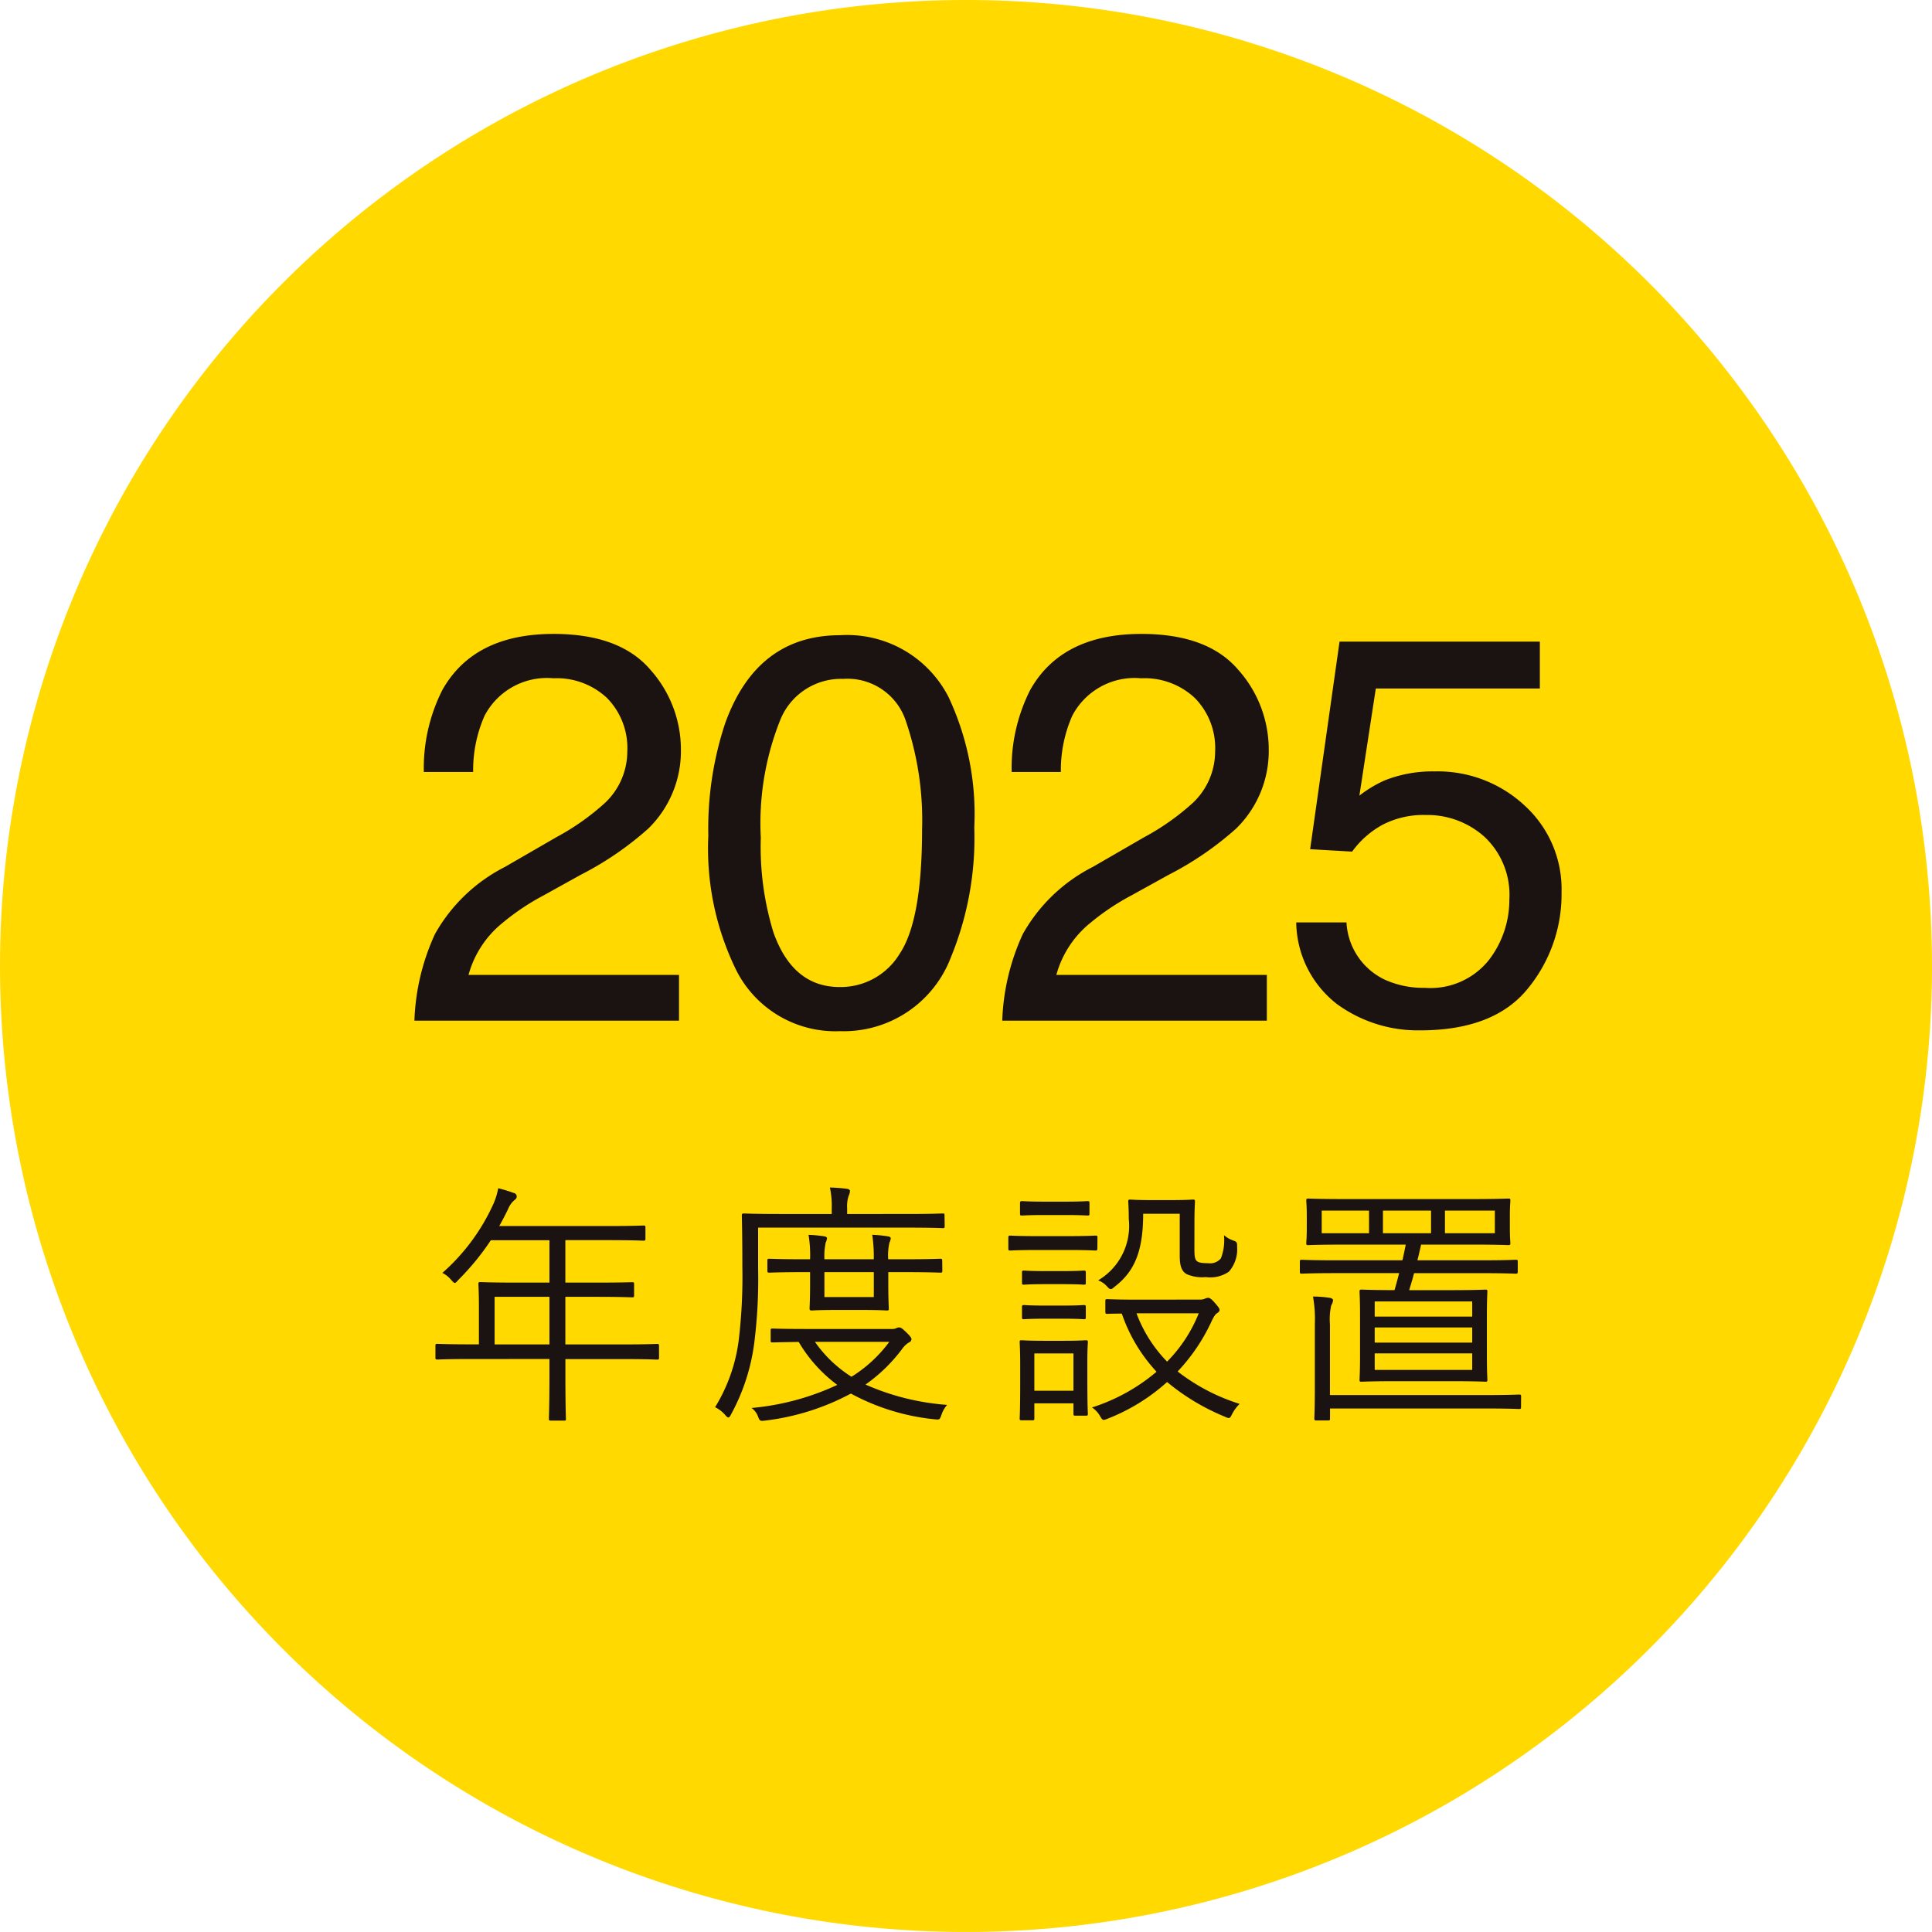 <svg id="グループ_28481" data-name="グループ 28481" xmlns="http://www.w3.org/2000/svg" xmlns:xlink="http://www.w3.org/1999/xlink" width="105.137" height="105.134" viewBox="0 0 105.137 105.134">
  <defs>
    <clipPath id="clip-path">
      <rect id="長方形_39705" data-name="長方形 39705" width="105.137" height="105.134" fill="none"/>
    </clipPath>
  </defs>
  <g id="グループ_28407" data-name="グループ 28407" transform="translate(0 0)">
    <g id="グループ_28406" data-name="グループ 28406" clip-path="url(#clip-path)">
      <path id="パス_98952" data-name="パス 98952" d="M105.137,52.567A52.568,52.568,0,1,1,52.569,0a52.568,52.568,0,0,1,52.567,52.567" transform="translate(0 0)" fill="#ffd900" fill-rule="evenodd"/>
    </g>
  </g>
  <path id="パス_98989" data-name="パス 98989" d="M13.062-3.052c0-.1-.014-.112-.112-.112-.07,0-.518.028-1.834.028H7.966v-2.59H9.66c1.4,0,1.862.028,1.946.028s.1-.014.1-.112v-.6c0-.1-.014-.112-.1-.112S11.06-6.5,9.66-6.5H7.966v-2.31h2.3c1.4,0,1.876.028,1.946.028.1,0,.112-.014.112-.112v-.6c0-.1-.014-.112-.112-.112-.07,0-.546.028-1.946.028H4.368c.168-.294.322-.6.476-.91a1.248,1.248,0,0,1,.35-.5c.084-.07.126-.112.126-.2a.189.189,0,0,0-.14-.182,8.312,8.312,0,0,0-.868-.266,3.659,3.659,0,0,1-.294.924A11.061,11.061,0,0,1,1.274-7.028a1.494,1.494,0,0,1,.476.378c.1.112.154.168.2.168s.1-.056.182-.154a13.756,13.756,0,0,0,1.778-2.17H7.1V-6.5H5.306c-1.4,0-1.89-.028-1.96-.028-.1,0-.112.014-.112.112s.028.406.028,1.218v2.058h-.42c-1.316,0-1.764-.028-1.834-.028-.1,0-.112.014-.112.112v.63c0,.1.014.112.112.112.07,0,.518-.028,1.834-.028H7.1V-1.4C7.1.154,7.07.826,7.07.91s.014.1.126.1h.7c.084,0,.1,0,.1-.1,0-.07-.028-.756-.028-2.31v-.938h3.15c1.316,0,1.764.028,1.834.028.1,0,.112-.014.112-.112ZM7.1-3.136H4.116v-2.59H7.1Zm14.042-.84C19.768-3.976,19.32-4,19.25-4c-.1,0-.112.014-.112.112v.532c0,.1.014.112.112.112.056,0,.42-.014,1.414-.028a7.888,7.888,0,0,0,2.1,2.338A13.931,13.931,0,0,1,18.1.322a1.021,1.021,0,0,1,.35.462c.1.266.126.252.392.224a13.159,13.159,0,0,0,4.662-1.47,12.066,12.066,0,0,0,4.55,1.4c.28.028.28.028.378-.238a1.588,1.588,0,0,1,.308-.546A13.379,13.379,0,0,1,24.3-.952,8.8,8.8,0,0,0,26.278-2.87a1.309,1.309,0,0,1,.392-.378A.193.193,0,0,0,26.8-3.43q0-.1-.294-.378c-.21-.2-.28-.252-.378-.252A.256.256,0,0,0,26-4.032a.514.514,0,0,1-.252.056Zm4.452.7a7.409,7.409,0,0,1-2.058,1.9,6.945,6.945,0,0,1-1.988-1.9ZM28.6-10.15c0-.1,0-.112-.1-.112s-.546.028-1.946.028H23.3v-.322a1.8,1.8,0,0,1,.084-.672.628.628,0,0,0,.07-.266c0-.042-.056-.1-.168-.112-.336-.042-.56-.056-.924-.07a4.688,4.688,0,0,1,.1,1.134v.308H19.642c-1.4,0-1.876-.028-1.96-.028s-.112.014-.112.112.028.882.028,2.814a29.027,29.027,0,0,1-.168,3.71A9.17,9.17,0,0,1,16.114.28,1.68,1.68,0,0,1,16.66.7c.084.1.14.14.182.14s.084-.056.14-.168A11.038,11.038,0,0,0,18.256-3.3a27.727,27.727,0,0,0,.2-3.934V-9.492h8.106c1.4,0,1.862.028,1.946.028s.1-.014.1-.112Zm-.126,2.464c0-.1-.014-.112-.112-.112-.07,0-.56.028-1.988.028h-.84a3.107,3.107,0,0,1,.07-.91.671.671,0,0,0,.07-.238c0-.042-.056-.084-.154-.1a7.673,7.673,0,0,0-.854-.084,7.985,7.985,0,0,1,.084,1.33H22.064a3.646,3.646,0,0,1,.07-.91.671.671,0,0,0,.07-.238c0-.042-.056-.084-.154-.1A7.673,7.673,0,0,0,21.2-9.1a6.7,6.7,0,0,1,.084,1.33h-.35c-1.274,0-1.792-.028-1.862-.028-.1,0-.112.014-.112.112v.532c0,.1.014.112.112.112.07,0,.588-.028,1.862-.028h.35v.658c0,.854-.028,1.232-.028,1.316s.014.112.126.112c.07,0,.364-.028,1.33-.028h1.4c.966,0,1.274.028,1.344.028.1,0,.112-.014.112-.112,0-.07-.028-.462-.028-1.316V-7.07h.84c1.428,0,1.918.028,1.988.028.1,0,.112-.014.112-.112ZM24.752-5.712H22.064V-7.07h2.688Zm14.406.14c-1.232,0-1.624-.028-1.694-.028-.1,0-.112.014-.112.1v.574c0,.112.014.126.112.126.042,0,.266-.014.784-.014a8.807,8.807,0,0,0,1.89,3.164A10.228,10.228,0,0,1,36.624.294a1.363,1.363,0,0,1,.434.462c.154.252.154.252.406.154a10.546,10.546,0,0,0,3.248-2A12.078,12.078,0,0,0,43.862.8a.661.661,0,0,0,.2.07c.084,0,.112-.07.2-.238A2.068,2.068,0,0,1,44.66.1a10.716,10.716,0,0,1-3.374-1.764A10.117,10.117,0,0,0,43.134-4.4c.14-.294.21-.378.294-.434s.14-.1.14-.182-.1-.2-.266-.392-.28-.266-.35-.266a.489.489,0,0,0-.168.042.627.627,0,0,1-.294.056Zm3.276.742A7.915,7.915,0,0,1,40.712-2.2,7.512,7.512,0,0,1,39.046-4.83ZM36.372-2.254c0-.63.028-.924.028-1.008s-.014-.1-.112-.1c-.07,0-.336.028-1.2.028H34.006c-.854,0-1.12-.028-1.19-.028-.112,0-.126,0-.126.1s.028.406.028,1.246v.84c0,1.708-.028,1.988-.028,2.058,0,.1.014.112.126.112h.56c.1,0,.112-.014.112-.112V.07h2.128V.63c0,.1.014.112.112.112h.56c.1,0,.112-.014.112-.112,0-.07-.028-.336-.028-1.946ZM35.616-.616H33.488v-2.03h2.128ZM42.2-9.73c0-.77.028-1.106.028-1.176,0-.1-.014-.112-.112-.112-.07,0-.322.028-1.162.028H39.844c-.84,0-1.064-.028-1.134-.028-.1,0-.112.014-.112.112,0,.07.028.322.028.938A3.448,3.448,0,0,1,36.96-6.622a1.2,1.2,0,0,1,.476.322c.1.112.154.154.21.154s.112-.042.224-.14c1.05-.812,1.54-1.89,1.54-3.962H41.4v2.3c0,.532.1.84.392.994a2.118,2.118,0,0,0,1.022.154,1.789,1.789,0,0,0,1.26-.294,1.846,1.846,0,0,0,.448-1.358c0-.238,0-.266-.238-.35a1.428,1.428,0,0,1-.476-.28,2.739,2.739,0,0,1-.168,1.26.755.755,0,0,1-.686.266c-.392,0-.532-.042-.616-.112-.112-.084-.14-.28-.14-.616Zm-5.278.784c0-.1-.014-.112-.112-.112s-.392.028-1.456.028H33.628c-1.05,0-1.386-.028-1.456-.028s-.1.014-.1.112v.588c0,.1.014.112.1.112s.406-.028,1.456-.028H35.35c1.064,0,1.372.028,1.456.028s.112-.014.112-.112Zm-.434-1.876c0-.1-.014-.112-.112-.112-.07,0-.322.028-1.218.028h-1.12c-.882,0-1.134-.028-1.218-.028s-.112.014-.112.112v.56c0,.1.014.112.112.112s.336-.028,1.218-.028h1.12c.9,0,1.148.028,1.218.028.1,0,.112-.014.112-.112Zm-.2,5.656c0-.1-.014-.112-.112-.112-.07,0-.308.028-1.134.028h-.98c-.826,0-1.064-.028-1.134-.028-.1,0-.112.014-.112.112v.546c0,.1.014.112.112.112.07,0,.308-.028,1.134-.028h.98c.826,0,1.064.028,1.134.028.1,0,.112-.014.112-.112Zm0-1.876c0-.1-.014-.112-.112-.112-.07,0-.308.028-1.134.028h-.98c-.826,0-1.064-.028-1.134-.028-.1,0-.112.014-.112.112V-6.5c0,.1.014.112.112.112.07,0,.308-.028,1.134-.028h.98c.826,0,1.064.028,1.134.028.1,0,.112-.014.112-.112Zm23.506-.6c0-.1-.014-.1-.112-.1s-.532.028-1.862.028H54.334c.07-.28.14-.574.2-.854h2.8c1.386,0,1.862.028,1.946.028s.112-.014.112-.1-.028-.266-.028-.868v-.6c0-.588.028-.77.028-.84,0-.112-.014-.126-.112-.126s-.56.028-1.946.028H50.358c-1.386,0-1.876-.028-1.96-.028s-.112.014-.112.126c0,.07.028.252.028.84v.6c0,.6-.028.784-.028.868s.014.1.112.1.574-.028,1.96-.028H53.7c-.056.266-.112.56-.182.854H49.91c-1.33,0-1.792-.028-1.862-.028-.1,0-.112.014-.112.112V-7.1c0,.1.014.112.112.112.07,0,.532-.028,1.862-.028h3.43c-.084.322-.168.644-.252.924-1.274,0-1.708-.028-1.792-.028s-.112.014-.112.112c0,.07.028.392.028,1.344v2.114c0,.952-.028,1.26-.028,1.33,0,.1.014.112.112.112s.532-.028,1.834-.028h3.08c1.3,0,1.75.028,1.82.028.1,0,.112-.014.112-.112,0-.07-.028-.378-.028-1.33V-4.662c0-.952.028-1.274.028-1.344,0-.1-.014-.112-.112-.112-.07,0-.518.028-1.82.028H53.886c.084-.28.182-.588.266-.924H57.82c1.33,0,1.778.028,1.862.028s.112-.014.112-.112ZM57.316-1.75H52.01v-.9h5.306Zm0-2.9H52.01v-.826h5.306Zm0,1.414H52.01V-4.06h5.306Zm1.232-5.95H55.832v-1.232h2.716Zm-3.472,0H52.458v-1.232h2.618Zm-3.374,0H49.126v-1.232H51.7Zm8.274,8.89c0-.1-.014-.112-.112-.112-.07,0-.546.028-1.96.028h-8.33v-3.85a3.437,3.437,0,0,1,.07-1.036.613.613,0,0,0,.1-.28c0-.056-.084-.112-.182-.126a6.011,6.011,0,0,0-.91-.07,7.077,7.077,0,0,1,.1,1.512v3.3c0,1.4-.028,1.736-.028,1.82s.014.112.112.112h.63c.1,0,.112-.014.112-.112V.35H57.9c1.414,0,1.89.028,1.96.028.1,0,.112-.014.112-.112Z" transform="translate(22.8 76.298)" fill="#1a1311"/>
  <path id="パス_98988" data-name="パス 98988" d="M.938,0A12.234,12.234,0,0,1,2.058-4.717a9.072,9.072,0,0,1,3.8-3.647L8.672-9.99a13.241,13.241,0,0,0,2.651-1.875,3.852,3.852,0,0,0,1.2-2.783,3.885,3.885,0,0,0-1.1-2.908A4,4,0,0,0,8.5-18.633a3.828,3.828,0,0,0-3.75,2.051,7.342,7.342,0,0,0-.615,3.047H1.45A9.415,9.415,0,0,1,2.461-18q1.714-3.047,6.05-3.047,3.6,0,5.266,1.948a6.518,6.518,0,0,1,1.663,4.336,5.894,5.894,0,0,1-1.772,4.307A17.353,17.353,0,0,1,9.99-7.939L7.983-6.826A13,13,0,0,0,5.728-5.317,5.5,5.5,0,0,0,3.882-2.49H15.337V0ZM24.11-20.977A6.2,6.2,0,0,1,30-17.622a15.008,15.008,0,0,1,1.406,7.1A17.108,17.108,0,0,1,30.13-3.442,6.239,6.239,0,0,1,24.1.571,6.043,6.043,0,0,1,18.47-2.71a15.024,15.024,0,0,1-1.538-7.354,18.169,18.169,0,0,1,.923-6.138Q19.583-20.977,24.11-20.977ZM24.081-1.831a3.752,3.752,0,0,0,3.267-1.816q1.216-1.816,1.216-6.768a16.721,16.721,0,0,0-.879-5.881A3.344,3.344,0,0,0,24.271-18.6a3.568,3.568,0,0,0-3.406,2.19,15.122,15.122,0,0,0-1.077,6.453A15.846,15.846,0,0,0,20.477-4.8Q21.532-1.831,24.081-1.831ZM32.927,0a12.234,12.234,0,0,1,1.121-4.717,9.072,9.072,0,0,1,3.8-3.647L40.661-9.99a13.241,13.241,0,0,0,2.651-1.875,3.852,3.852,0,0,0,1.2-2.783,3.885,3.885,0,0,0-1.1-2.908,4,4,0,0,0-2.93-1.077,3.828,3.828,0,0,0-3.75,2.051,7.342,7.342,0,0,0-.615,3.047H33.439A9.415,9.415,0,0,1,34.45-18q1.714-3.047,6.05-3.047,3.6,0,5.266,1.948a6.518,6.518,0,0,1,1.663,4.336,5.894,5.894,0,0,1-1.772,4.307,17.353,17.353,0,0,1-3.677,2.52L39.973-6.826a13,13,0,0,0-2.256,1.509A5.5,5.5,0,0,0,35.871-2.49H47.326V0ZM51.66-5.347a3.655,3.655,0,0,0,2.095,3.12,5.055,5.055,0,0,0,2.168.439,4.07,4.07,0,0,0,3.472-1.494,5.366,5.366,0,0,0,1.128-3.311,4.327,4.327,0,0,0-1.34-3.4,4.652,4.652,0,0,0-3.215-1.2,4.843,4.843,0,0,0-2.336.527A5.005,5.005,0,0,0,51.967-9.2l-2.285-.132,1.6-11.294h10.9v2.549H53.256l-.894,5.83a6.551,6.551,0,0,1,1.392-.835,7.064,7.064,0,0,1,2.71-.483,6.933,6.933,0,0,1,4.893,1.86,6.153,6.153,0,0,1,2.007,4.717,8.094,8.094,0,0,1-1.838,5.244Q59.687.527,55.659.527A7.472,7.472,0,0,1,51.125-.916a5.723,5.723,0,0,1-2.2-4.431Z" transform="translate(21.614 55.544)" fill="#1a1311"/>
</svg>
